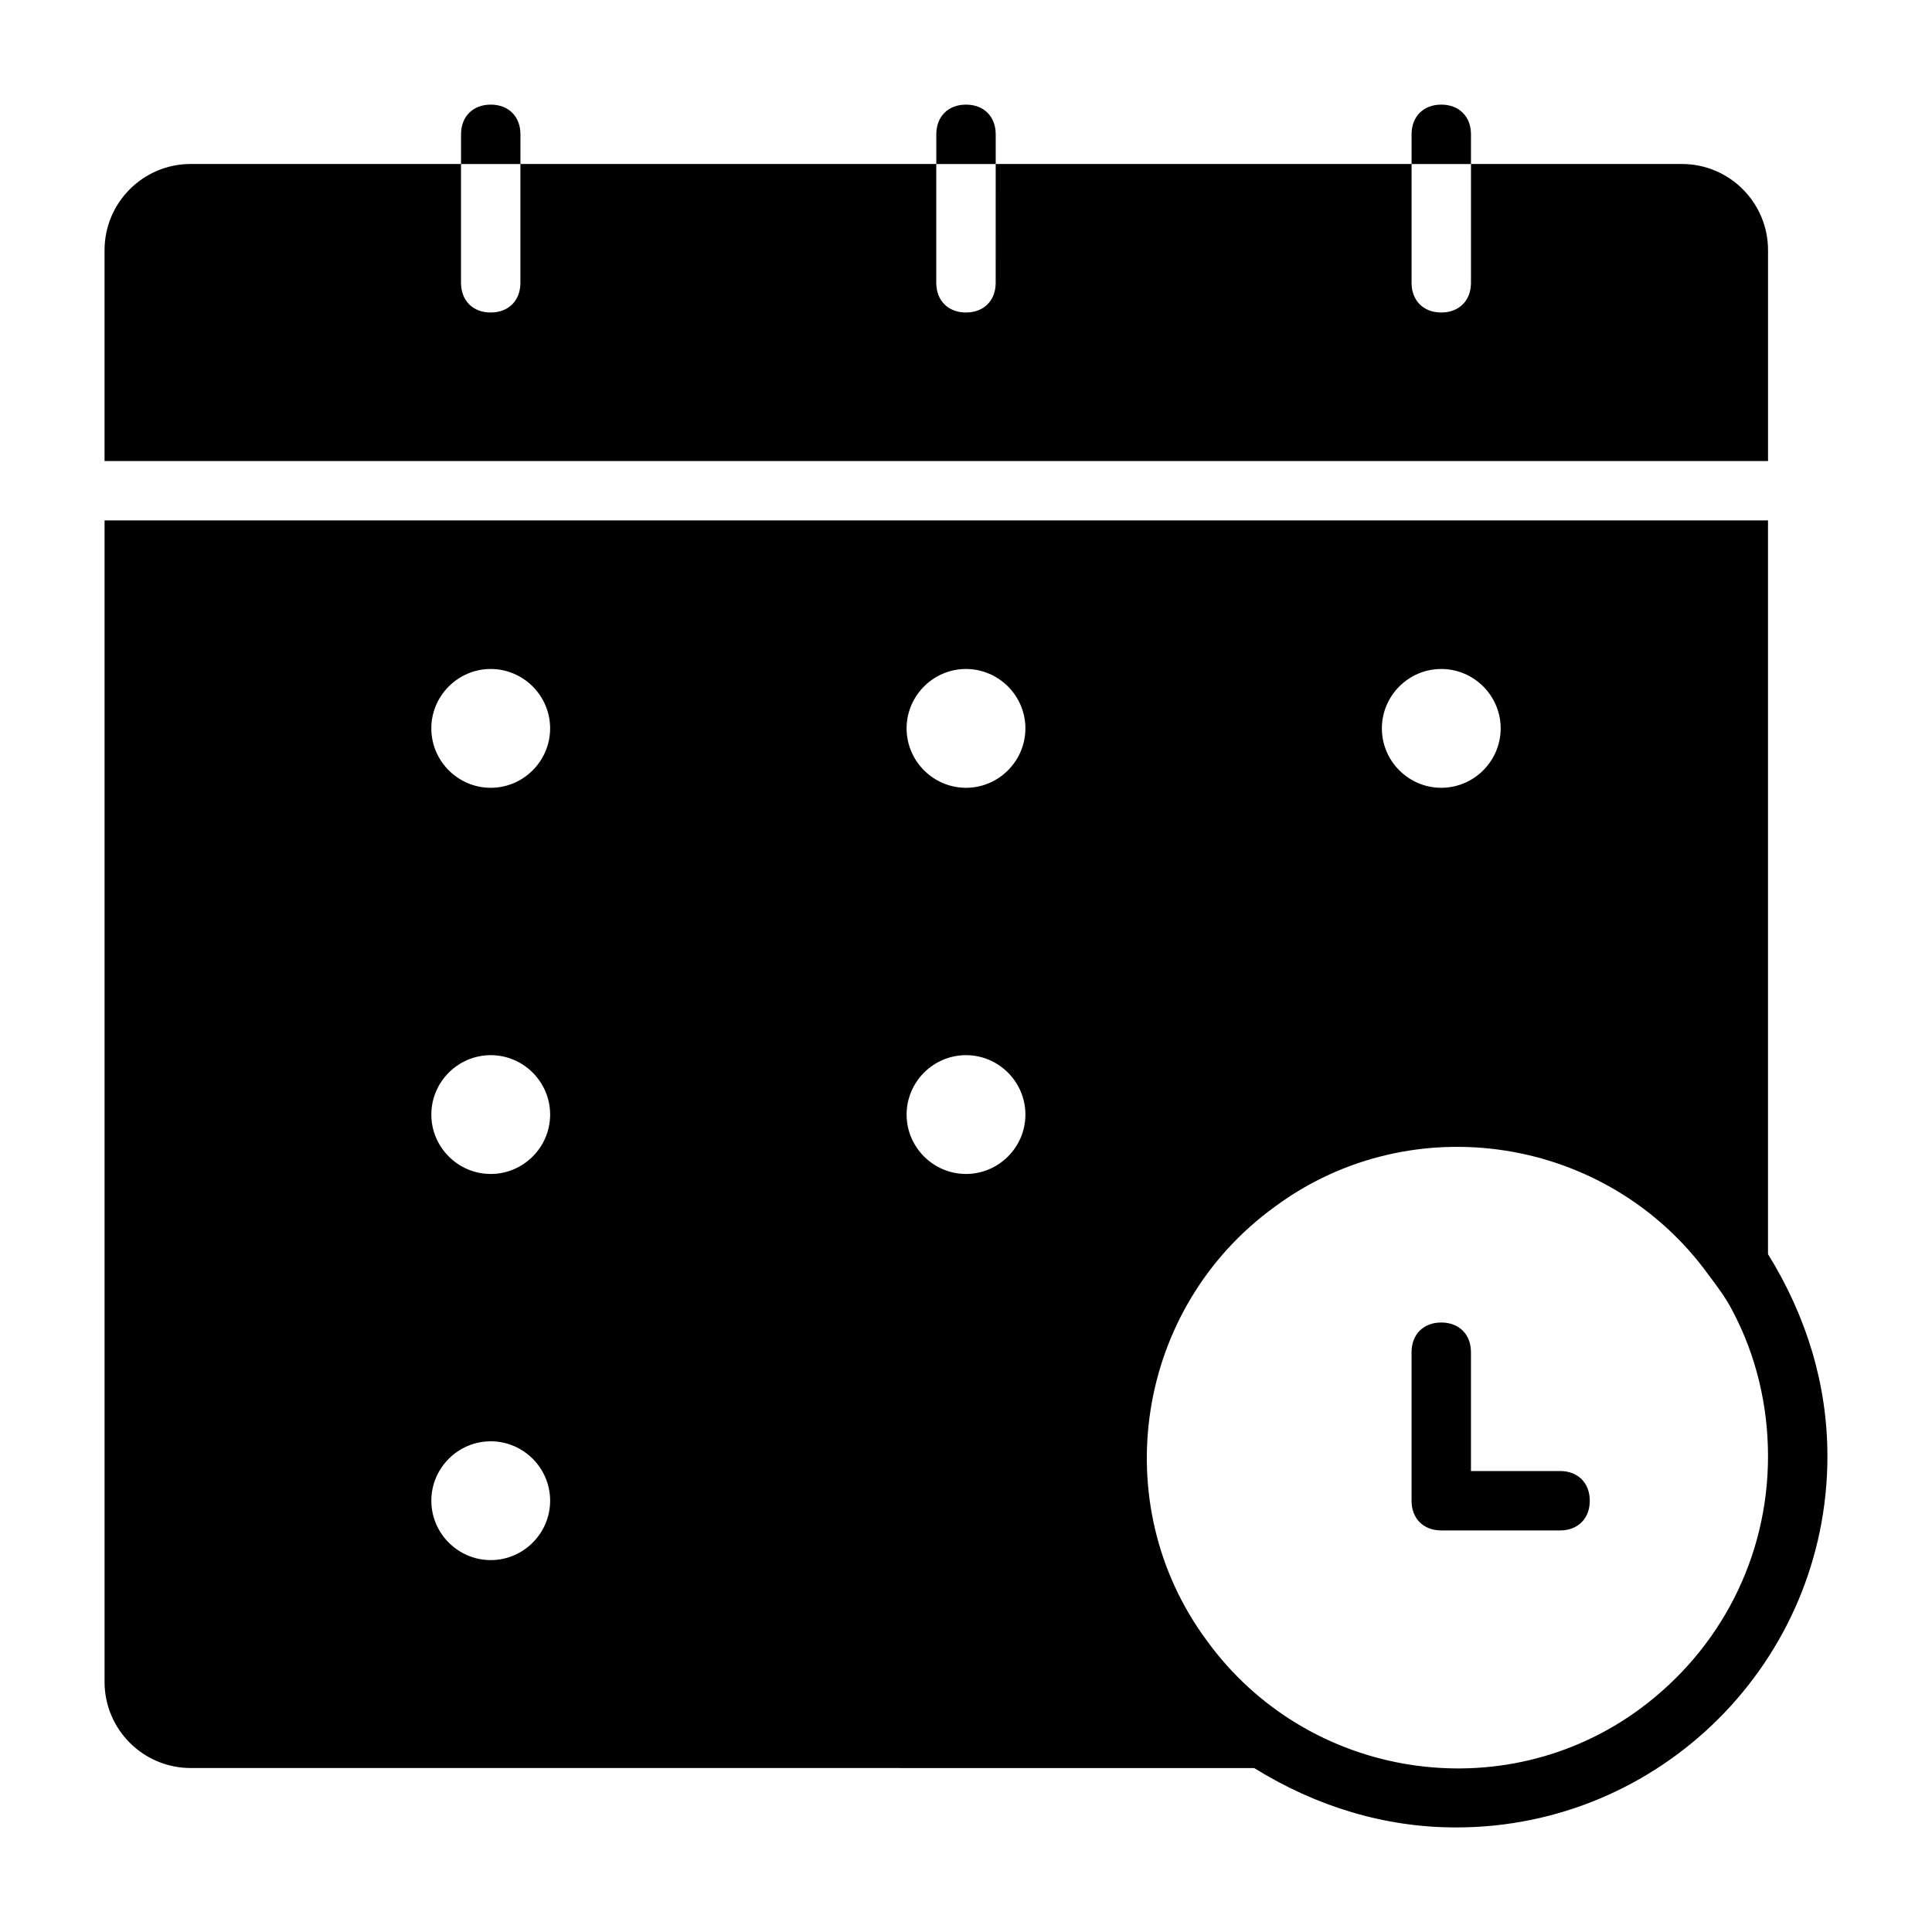 <?xml version="1.0" encoding="UTF-8"?>
<!-- Uploaded to: ICON Repo, www.iconrepo.com, Generator: ICON Repo Mixer Tools -->
<svg fill="#000000" width="800px" height="800px" version="1.1" viewBox="144 144 512 512" xmlns="http://www.w3.org/2000/svg">
 <path d="m187.45 266.18h-15.742v-55.895c0-12.594 10.234-22.828 22.828-22.828h71.637v31.488c0 4.723 3.148 7.871 7.871 7.871s7.871-3.148 7.871-7.871v-31.488h110.21v31.488c0 4.723 3.148 7.871 7.871 7.871s7.871-3.148 7.871-7.871l0.004-31.488h110.21v31.488c0 4.723 3.148 7.871 7.871 7.871 4.723 0 7.871-3.148 7.871-7.871l0.004-31.488h55.891c12.594 0 22.828 10.234 22.828 22.828v55.895zm440.84 263.71c0 54.316-44.086 98.402-98.402 98.402-18.895 0-37-5.512-53.531-15.742l-281.82-0.004c-12.594 0-22.828-10.234-22.828-22.828v-307.8h440.83v194.44c10.234 16.531 15.746 34.637 15.746 53.531zm-118.08-192.86c0 8.66 7.086 15.742 15.742 15.742 8.66 0 15.742-7.086 15.742-15.742 0-8.66-7.086-15.742-15.742-15.742-8.656-0.004-15.742 7.082-15.742 15.742zm-94.465 102.34c0-8.66-7.086-15.742-15.742-15.742-8.66 0-15.742 7.086-15.742 15.742 0 8.66 7.086 15.742 15.742 15.742s15.742-7.082 15.742-15.742zm-31.488-102.34c0 8.66 7.086 15.742 15.742 15.742 8.66 0 15.742-7.086 15.742-15.742 0-8.66-7.086-15.742-15.742-15.742-8.656-0.004-15.742 7.082-15.742 15.742zm-94.465 204.67c0-8.66-7.086-15.742-15.742-15.742-8.66 0-15.742 7.086-15.742 15.742 0 8.66 7.086 15.742 15.742 15.742 8.66 0 15.742-7.082 15.742-15.742zm-31.488-204.67c0 8.66 7.086 15.742 15.742 15.742 8.66 0 15.742-7.086 15.742-15.742 0-8.66-7.086-15.742-15.742-15.742-8.656-0.004-15.742 7.082-15.742 15.742zm31.488 102.34c0-8.66-7.086-15.742-15.742-15.742-8.66 0-15.742 7.086-15.742 15.742 0 8.66 7.086 15.742 15.742 15.742 8.66 0 15.742-7.082 15.742-15.742zm322.75 90.527c0-13.383-3.148-26.766-9.445-38.574-1.574-3.148-3.938-6.297-6.297-9.445-26.766-37-78.719-44.871-114.93-18.105-37 26.766-44.871 78.719-18.105 114.93 26.766 37 78.719 44.871 114.93 18.105 21.254-15.742 33.848-40.145 33.848-66.91zm-330.62-350.3c0-4.723-3.148-7.871-7.871-7.871s-7.871 3.148-7.871 7.871v7.871h15.742zm125.95 0c0-4.723-3.148-7.871-7.871-7.871s-7.871 3.148-7.871 7.871v7.871h15.742zm125.95 0c0-4.723-3.148-7.871-7.871-7.871s-7.871 3.148-7.871 7.871v7.871h15.742zm23.613 354.24h-23.617v-31.488c0-4.723-3.148-7.871-7.871-7.871-4.723 0-7.871 3.148-7.871 7.871v39.359c0 4.723 3.148 7.871 7.871 7.871h31.488c4.723 0 7.871-3.148 7.871-7.871 0.004-4.723-3.144-7.871-7.871-7.871z"/>
</svg>